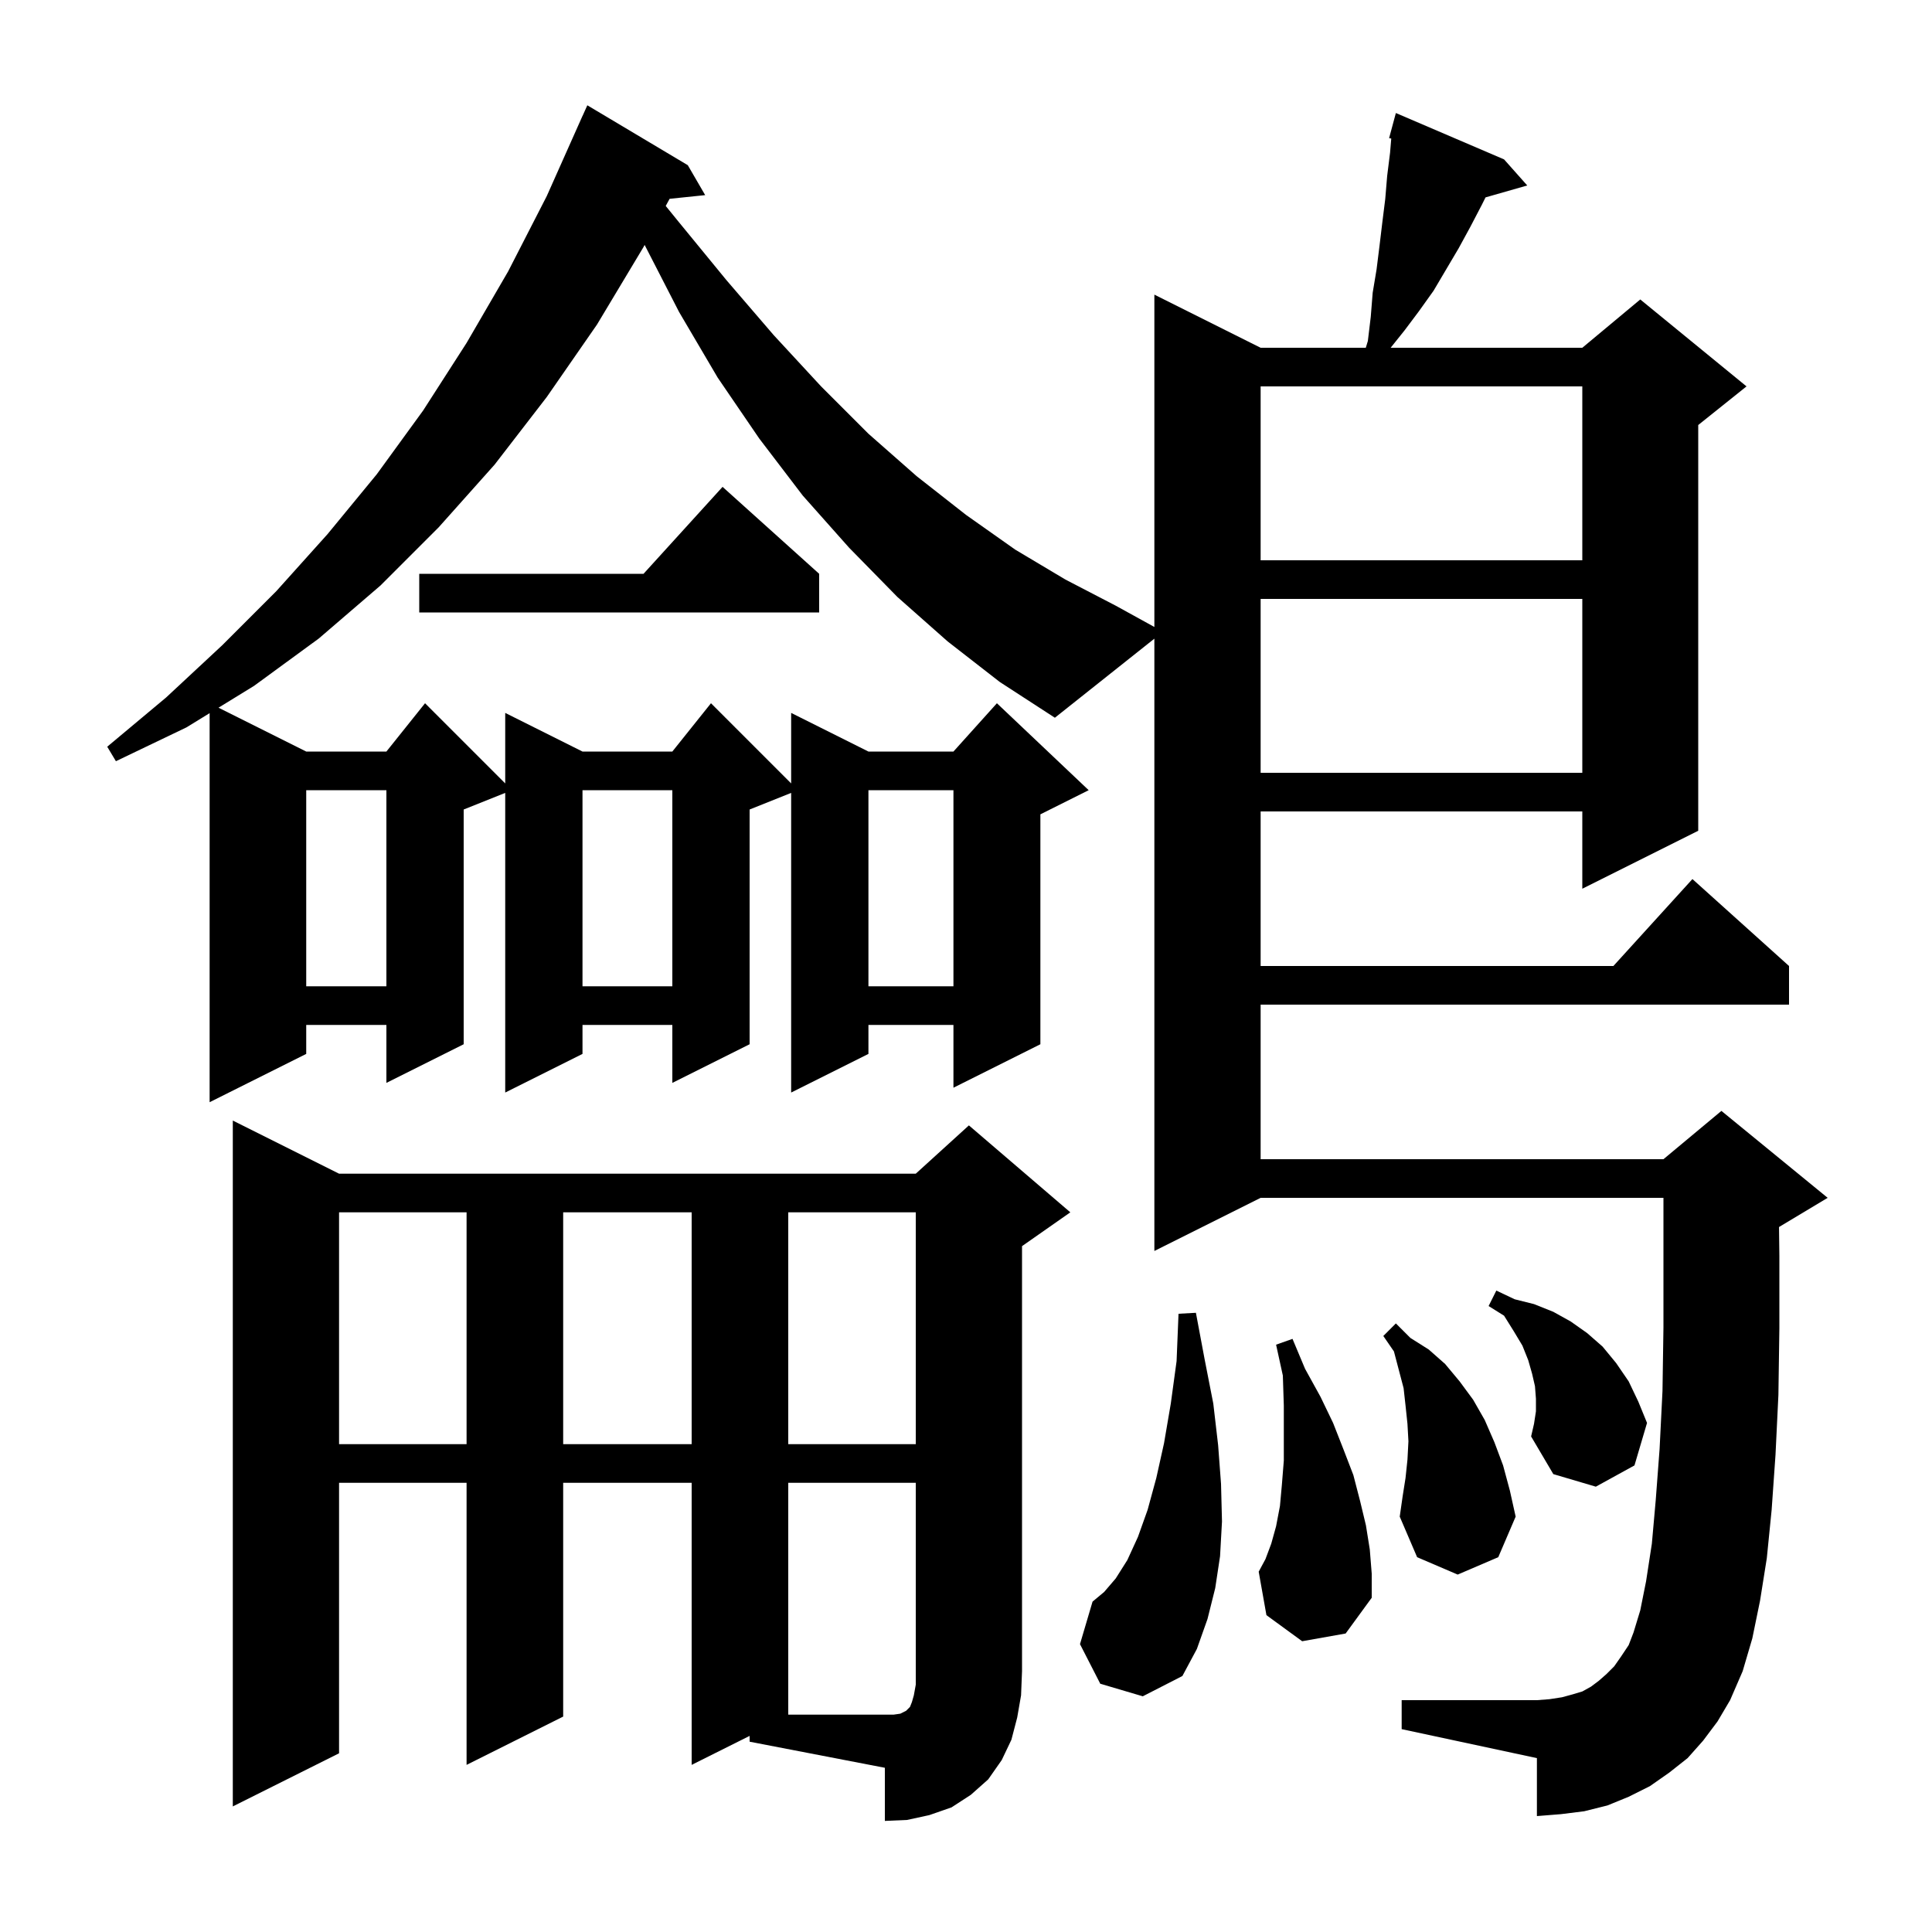 <svg xmlns="http://www.w3.org/2000/svg" xmlns:xlink="http://www.w3.org/1999/xlink" version="1.1" baseProfile="full" viewBox="0 0 200 200" width="200" height="200">
<g fill="black">
<path d="M 77.6 179.7 L 71.6 182.7 L 71.6 153.5 L 58.3 153.5 L 58.3 177.7 L 48.3 182.7 L 48.3 153.5 L 35.1 153.5 L 35.1 181.5 L 24.1 187.0 L 24.1 116.0 L 35.1 121.5 L 94.8 121.5 L 100.3 116.5 L 110.8 125.5 L 105.8 129.0 L 105.8 173.0 L 105.7 175.5 L 105.3 177.8 L 104.7 180.1 L 103.7 182.2 L 102.3 184.2 L 100.5 185.8 L 98.5 187.1 L 96.2 187.9 L 93.9 188.4 L 91.6 188.5 L 91.6 183.0 L 77.6 180.3 Z M 176.3 180.2 L 174.7 182.0 L 172.8 183.5 L 170.8 184.9 L 168.6 186.0 L 166.4 186.9 L 164.0 187.5 L 161.6 187.8 L 159.1 188.0 L 159.1 182.0 L 145.1 179.0 L 145.1 176.0 L 159.1 176.0 L 160.4 175.9 L 161.7 175.7 L 162.8 175.4 L 163.8 175.1 L 164.7 174.6 L 165.5 174.0 L 166.3 173.3 L 167.1 172.5 L 167.8 171.5 L 168.6 170.3 L 169.1 169.0 L 169.8 166.7 L 170.4 163.7 L 171.0 159.8 L 171.4 155.3 L 171.8 150.0 L 172.1 144.0 L 172.2 137.4 L 172.2 124.0 L 130.5 124.0 L 119.5 129.5 L 119.5 66.115 L 109.2 74.3 L 103.5 70.6 L 98.1 66.4 L 92.9 61.8 L 87.9 56.7 L 83.1 51.3 L 78.6 45.4 L 74.3 39.1 L 70.3 32.3 L 66.732 25.356 L 66.6 25.6 L 61.8 33.6 L 56.6 41.1 L 51.2 48.1 L 45.4 54.6 L 39.4 60.6 L 33.0 66.1 L 26.3 71.0 L 22.621 73.26 L 31.7 77.8 L 40.0 77.8 L 44.0 72.8 L 52.3 81.1 L 52.3 73.8 L 60.3 77.8 L 69.6 77.8 L 73.6 72.8 L 81.9 81.1 L 81.9 73.8 L 89.9 77.8 L 98.7 77.8 L 103.2 72.8 L 112.7 81.8 L 107.7 84.3 L 107.7 108.1 L 98.7 112.6 L 98.7 106.1 L 89.9 106.1 L 89.9 109.1 L 81.9 113.1 L 81.9 82.08 L 77.6 83.8 L 77.6 108.1 L 69.6 112.1 L 69.6 106.1 L 60.3 106.1 L 60.3 109.1 L 52.3 113.1 L 52.3 82.08 L 48.0 83.8 L 48.0 108.1 L 40.0 112.1 L 40.0 106.1 L 31.7 106.1 L 31.7 109.1 L 21.7 114.1 L 21.7 73.826 L 19.3 75.3 L 12.0 78.8 L 11.1 77.3 L 17.2 72.2 L 23.0 66.8 L 28.6 61.2 L 33.9 55.3 L 39.0 49.1 L 43.8 42.5 L 48.3 35.5 L 52.6 28.1 L 56.6 20.3 L 60.3 12.0 L 60.304 12.002 L 60.8 10.9 L 71.2 17.1 L 73.0 20.2 L 69.316 20.581 L 68.916 21.32 L 70.2 22.9 L 75.2 29.0 L 80.1 34.7 L 85.0 40.0 L 89.9 44.9 L 94.9 49.3 L 100.0 53.3 L 105.1 56.9 L 110.3 60.0 L 115.5 62.7 L 119.5 64.904 L 119.5 30.5 L 130.5 36.0 L 141.387 36.0 L 141.6 35.3 L 141.9 32.8 L 142.1 30.3 L 142.5 27.9 L 142.8 25.5 L 143.1 23.0 L 143.4 20.6 L 143.6 18.2 L 143.9 15.8 L 144.022 14.341 L 143.8 14.3 L 144.5 11.7 L 155.7 16.5 L 158.1 19.2 L 153.783 20.433 L 153.4 21.2 L 152.2 23.5 L 151.0 25.7 L 148.4 30.1 L 146.9 32.2 L 145.4 34.2 L 143.96 36.0 L 163.8 36.0 L 169.8 31.0 L 180.8 40.0 L 175.8 44.0 L 175.8 86.0 L 163.8 92.0 L 163.8 84.0 L 130.5 84.0 L 130.5 100.0 L 167.018 100.0 L 175.2 91.0 L 185.2 100.0 L 185.2 104.0 L 130.5 104.0 L 130.5 120.0 L 172.2 120.0 L 178.2 115.0 L 189.2 124.0 L 184.2 127.0 L 184.163 127.015 L 184.2 130.0 L 184.2 137.5 L 184.1 144.4 L 183.8 150.6 L 183.4 156.3 L 182.9 161.3 L 182.2 165.7 L 181.4 169.6 L 180.4 173.0 L 179.1 176.0 L 177.8 178.2 Z M 113.9 174.3 L 111.8 170.2 L 113.1 165.8 L 114.3 164.8 L 115.5 163.4 L 116.7 161.5 L 117.8 159.1 L 118.8 156.3 L 119.7 153.0 L 120.5 149.4 L 121.2 145.3 L 121.8 140.9 L 122.0 136.0 L 123.8 135.9 L 124.7 140.7 L 125.6 145.3 L 126.1 149.6 L 126.4 153.6 L 126.5 157.5 L 126.3 161.1 L 125.8 164.4 L 125.0 167.6 L 123.9 170.7 L 122.4 173.5 L 118.3 175.6 Z M 134.8 169.9 L 131.1 167.2 L 130.3 162.7 L 131.0 161.4 L 131.6 159.8 L 132.1 158.0 L 132.5 155.9 L 132.7 153.7 L 132.9 151.2 L 132.9 145.5 L 132.8 142.4 L 132.1 139.2 L 133.8 138.6 L 135.1 141.7 L 136.7 144.6 L 138.0 147.3 L 139.1 150.1 L 140.1 152.7 L 140.8 155.4 L 141.4 157.9 L 141.8 160.4 L 142.0 162.9 L 142.0 165.4 L 139.3 169.1 Z M 145.5 153.0 L 145.7 151.1 L 145.8 149.2 L 145.7 147.4 L 145.5 145.5 L 145.3 143.7 L 144.3 139.9 L 143.2 138.3 L 144.5 137.0 L 146.0 138.5 L 147.9 139.7 L 149.6 141.2 L 151.1 143.0 L 152.5 144.9 L 153.7 147.0 L 154.7 149.3 L 155.6 151.7 L 156.3 154.3 L 156.9 157.0 L 155.1 161.2 L 150.9 163.0 L 146.7 161.2 L 144.9 157.0 L 145.2 154.9 Z M 159.0 146.1 L 159.0 144.8 L 158.9 143.5 L 158.6 142.2 L 158.2 140.8 L 157.6 139.3 L 156.7 137.8 L 155.7 136.2 L 154.1 135.2 L 154.9 133.6 L 156.8 134.5 L 158.8 135.0 L 160.8 135.8 L 162.6 136.8 L 164.3 138.0 L 165.9 139.4 L 167.3 141.1 L 168.6 143.0 L 169.6 145.1 L 170.5 147.3 L 169.2 151.7 L 165.2 153.9 L 160.8 152.6 L 158.5 148.7 L 158.8 147.4 Z M 35.1 125.5 L 35.1 149.5 L 48.3 149.5 L 48.3 125.5 Z M 58.3 125.5 L 58.3 149.5 L 71.6 149.5 L 71.6 125.5 Z M 81.6 125.5 L 81.6 149.5 L 94.8 149.5 L 94.8 125.5 Z M 89.9 81.8 L 89.9 102.1 L 98.7 102.1 L 98.7 81.8 Z M 60.3 81.8 L 60.3 102.1 L 69.6 102.1 L 69.6 81.8 Z M 31.7 81.8 L 31.7 102.1 L 40.0 102.1 L 40.0 81.8 Z M 130.5 62.0 L 130.5 80.0 L 163.8 80.0 L 163.8 62.0 Z M 84.8 59.4 L 84.8 63.4 L 43.4 63.4 L 43.4 59.4 L 66.618 59.4 L 74.8 50.4 Z M 130.5 40.0 L 130.5 58.0 L 163.8 58.0 L 163.8 40.0 Z M 93.2 177.4 L 93.8 177.1 L 94.2 176.7 L 94.4 176.2 L 94.6 175.5 L 94.8 174.4 L 94.8 153.5 L 81.6 153.5 L 81.6 177.5 L 92.5 177.5 Z " />
</g>
</svg>
